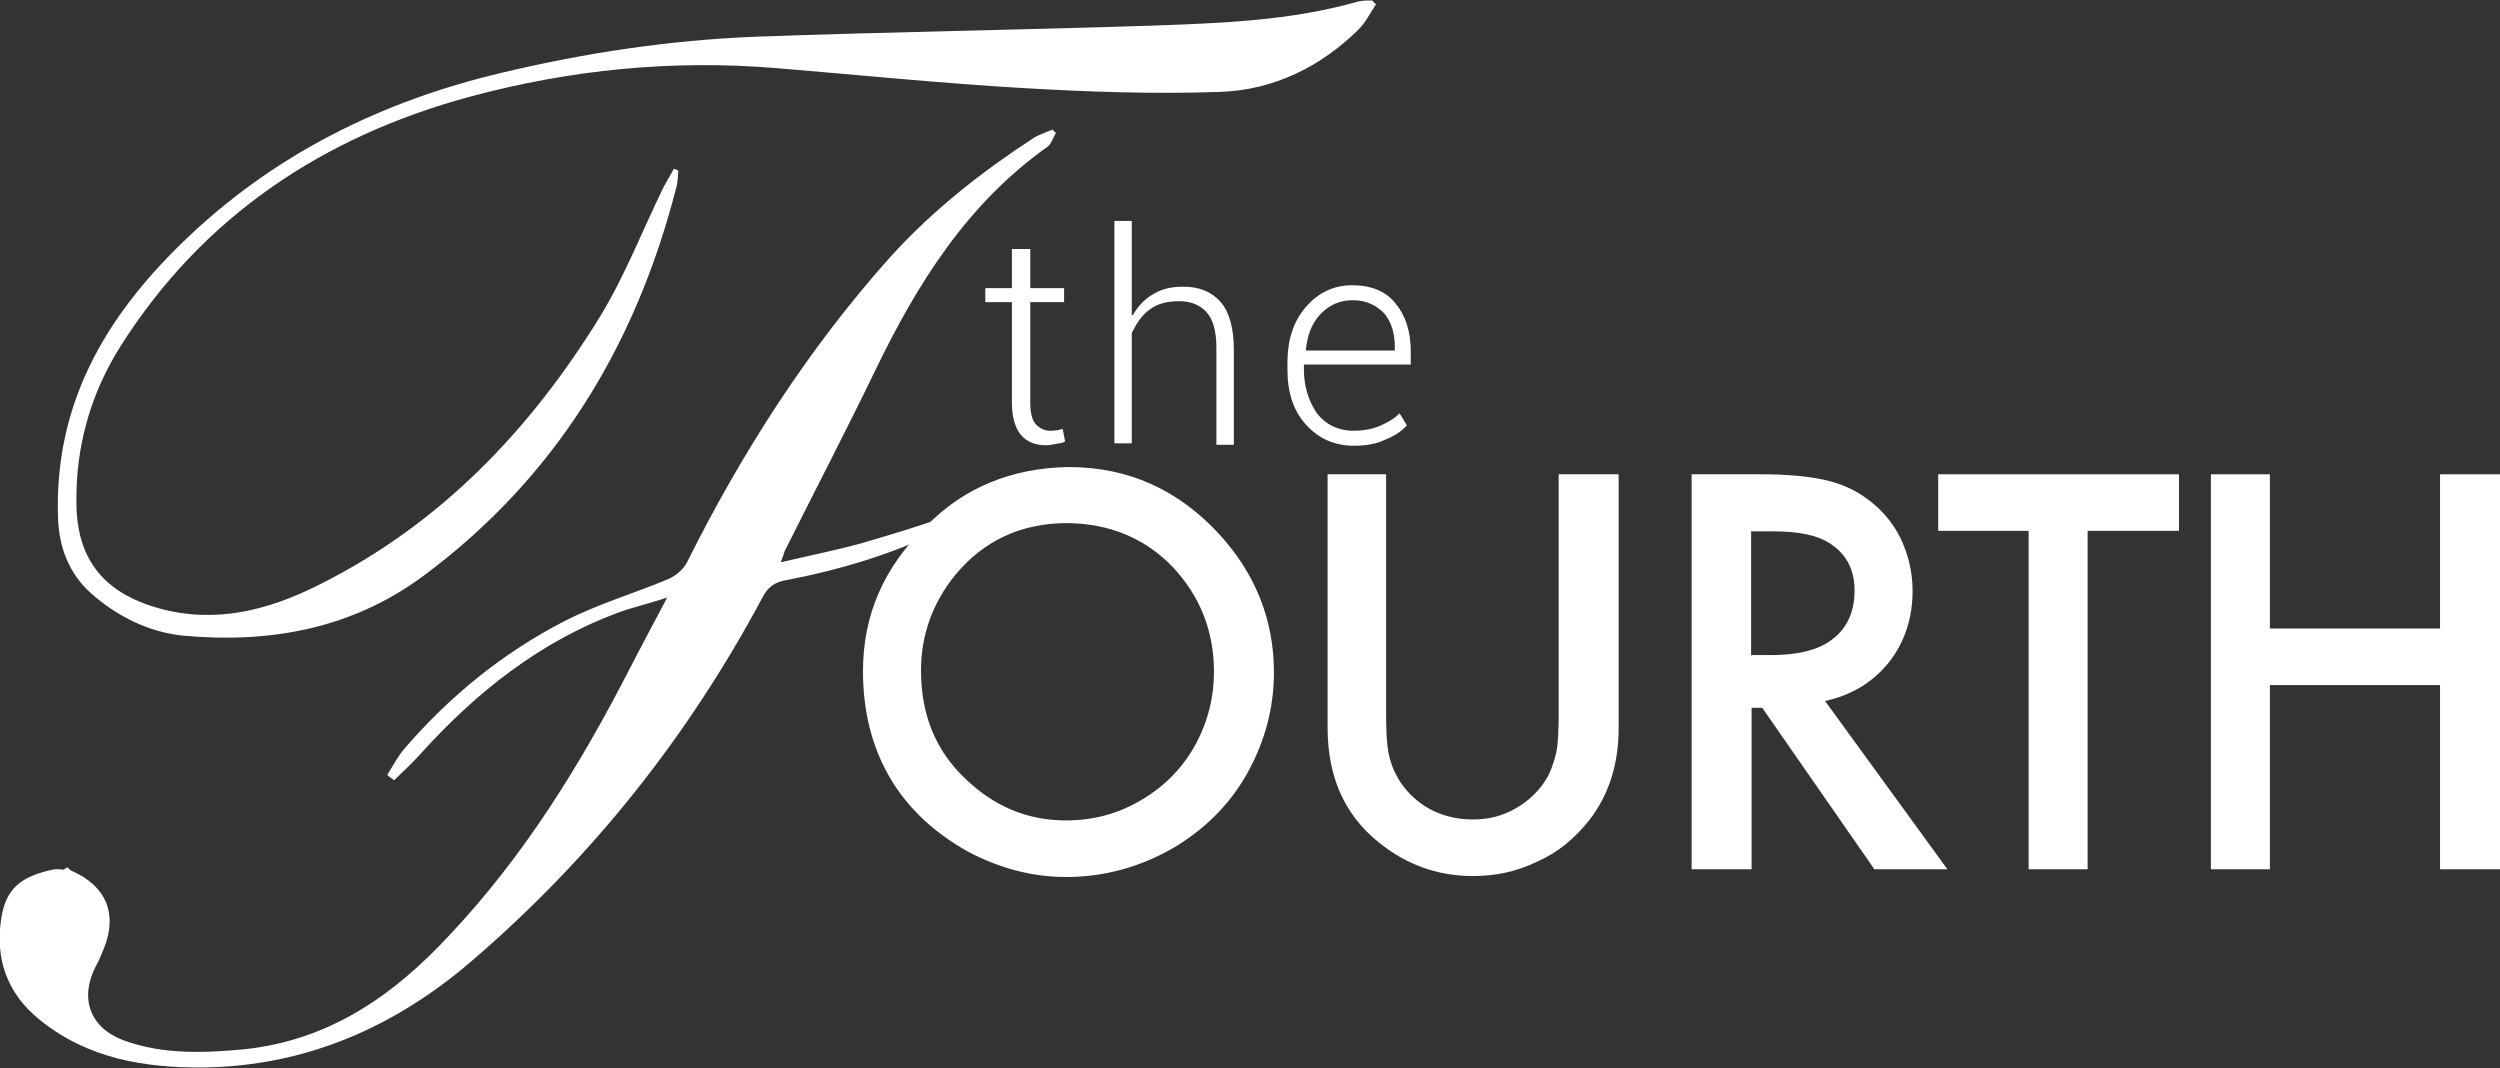 <?xml version="1.0" encoding="utf-8"?>
<!-- Generator: Adobe Illustrator 25.0.0, SVG Export Plug-In . SVG Version: 6.00 Build 0)  -->
<svg version="1.1" id="Layer_1" xmlns="http://www.w3.org/2000/svg" xmlns:xlink="http://www.w3.org/1999/xlink" x="0px" y="0px"
	 viewBox="0 0 517.1 220.9" style="enable-background:new 0 0 517.1 220.9;" xml:space="preserve">
<rect x="0" y="0" width="517.1" height="220.9" fill="#333333" stroke="none"/>
<style type="text/css">
	.st0{fill:#FFFFFF;}
</style>
<g>
	<path class="st0" d="M213.1,51.5v8.1h7v2.9h-7v20.8c0,2.1,0.4,3.6,1.1,4.4s1.8,1.4,3,1.4c0.4,0,0.8,0,1.2-0.1
		c0.4,0,0.8-0.1,1.4-0.3l0.5,2.6c-0.4,0.3-1.1,0.4-1.8,0.5c-0.7,0.1-1.4,0.3-2.1,0.3c-2.2,0-4-0.7-5.2-2.1c-1.2-1.4-1.9-3.7-1.9-6.7
		V62.5h-5.5v-2.9h5.5v-8.1H213.1z"/>
	<path class="st0" d="M234.3,65.2c1.1-1.9,2.5-3.4,4.3-4.4c1.8-1.1,3.8-1.5,6.2-1.5c3.3,0,5.9,1.1,7.7,3.2c1.8,2.1,2.7,5.4,2.7,9.8
		v19.7h-3.6V71.9c0-3.4-0.7-5.9-2.1-7.4c-1.4-1.5-3.3-2.2-5.6-2.2c-2.5,0-4.5,0.5-6.2,1.8c-1.6,1.2-2.7,2.9-3.6,4.8v22.8h-3.6v-46
		h3.6v19.5H234.3z"/>
	<path class="st0" d="M280.1,92.2c-4.1,0-7.4-1.5-10-4.4c-2.6-2.9-3.8-6.6-3.8-11.3v-1.6c0-4.5,1.2-8.4,3.8-11.4
		c2.6-3,5.8-4.5,9.6-4.5s6.9,1.2,8.9,3.7c2.1,2.5,3.2,5.8,3.2,10v2.7h-22.1v1c0,3.6,1,6.6,2.7,9.1c1.8,2.3,4.4,3.6,7.6,3.6
		c1.9,0,3.7-0.3,5.4-1c1.6-0.7,3-1.5,4.1-2.6l1.5,2.5c-1.1,1.2-2.6,2.2-4.4,2.9C284.8,91.8,282.6,92.2,280.1,92.2 M279.8,62.1
		c-2.7,0-4.9,1-6.7,2.9c-1.8,1.9-2.7,4.4-3,7.4l0.1,0.1h18.3v-0.7c0-2.9-0.7-5.2-2.2-7C284.6,63.1,282.6,62.1,279.8,62.1"/>
	<path class="st0" d="M221,96.6c12.4,0,22.7,4.7,31.2,13.9c7.4,8.1,11.3,17.6,11.3,28.6c0,7.4-1.9,14.4-5.6,21
		c-3.7,6.5-8.8,11.5-15.4,15.4c-6.7,3.8-14,5.9-22,5.9c-7,0-13.7-1.8-20.2-5.2c-7.7-4.3-13.6-10-17.3-17.3c-3-5.9-4.5-12.6-4.5-20.1
		c0-11.7,4.4-21.6,13.1-30C199.3,100.9,209.2,96.8,221,96.6 M220.8,108.2c-9.6,0-17.3,3.6-23.2,10.7c-4.7,5.8-7.1,12.4-7.1,19.8
		c0,9.1,3,16.5,9.1,22.3c6,5.8,12.9,8.7,20.9,8.7c5.6,0,10.9-1.4,15.7-4.3c4.9-2.9,8.7-6.9,11.3-11.8c2.3-4.4,3.6-9.3,3.6-14.6
		c0-8.5-2.9-15.8-8.7-21.9C236.7,111.3,229.5,108.3,220.8,108.2"/>
	<path class="st0" d="M286.7,98.1v49.1c0,3.6,0.1,6.5,0.5,8.5c0.4,2.1,1.1,3.8,2.1,5.5c1.4,2.3,3.2,4.1,5.5,5.6
		c2.9,1.8,6.2,2.7,9.8,2.7c3.2,0,6.2-0.7,8.9-2.3c2.7-1.5,4.8-3.6,6.3-6c1-1.6,1.6-3.6,2.1-5.5c0.4-2.1,0.5-4.8,0.5-8.5V98.1h12.4
		v52.5c0,7.6-2.1,14-6.2,19.2c-2.9,3.6-6.3,6.5-10.6,8.4c-4.3,2.1-8.7,3-13.3,3c-6.6,0-12.6-1.9-18-5.8c-8.1-5.8-12.1-14-12.1-24.9
		V98.1H286.7z"/>
	<path class="st0" d="M377.5,145l25.3,34.8h-15.1l-23.2-33.4h-2.2v33.4h-12.4V98.1h14.4c5.2,0,9.5,0.4,12.8,1.1
		c3.3,0.7,6.2,1.9,8.7,3.7c3,2.1,5.5,4.8,7.3,8.4c1.6,3.4,2.5,7,2.5,10.9c0,5.6-1.6,10.6-4.9,14.8
		C387.3,141.2,382.9,143.8,377.5,145 M362.3,135.5h4c5.4,0,9.5-1,12.2-2.9c3.4-2.3,5.1-5.9,5.1-10.4c0-4.3-1.6-7.4-4.8-9.6
		c-2.7-1.9-6.7-2.7-12.2-2.7h-4.4v25.7H362.3z"/>
	<polygon class="st0" points="431.8,109.8 431.8,179.8 419.6,179.8 419.6,109.8 400.9,109.8 400.9,98.1 450.7,98.1 450.7,109.8 	"/>
	<polygon class="st0" points="469.5,130 504.7,130 504.7,98.1 517.1,98.1 517.1,179.8 504.7,179.8 504.7,141.7 469.5,141.7 
		469.5,179.8 457.3,179.8 457.3,98.1 469.5,98.1 	"/>
	<path class="st0" d="M140.3,35.3c-0.1,1.2-0.1,2.6-0.5,3.8c-8.4,32.6-25,59.8-52.2,80c-14.7,10.9-31.6,14-49.5,12.4
		c-7.3-0.7-13.9-4-19.4-8.9c-4.5-4.1-6.5-9.5-6.7-15.5c-0.8-23.2,9.5-41.2,25.7-56.9C56.4,32,78.9,20.9,104,15
		c17.2-4.1,34.6-6.7,52.2-7.4c27.4-1,54.7-1.4,82.1-2.3c14.2-0.5,28.5-1,42.3-4.9c1-0.3,2.1-0.3,3.2-0.3l0.8,0.8
		c-1.2,1.8-2.1,3.7-3.6,5.2c-7.8,7.7-17.5,12.5-28.5,12.9c-13.7,0.5-27.5,0-41.2-0.8c-16.9-1-33.7-2.7-50.6-4.1
		c-21.6-1.8-42.7,0.3-63.5,5.9C66.9,28.2,42,44.7,25,71.5c-6.2,9.8-9.3,20.6-9.2,32.3c0,11.8,5.6,18.8,17,22
		c11.8,3.3,22.8,0.4,33.3-4.9c25-12.5,43.6-32,58-55.4c5.2-8.5,8.8-17.9,13.2-26.9c0.7-1.2,1.4-2.5,2.1-3.7
		C139.5,34.9,139.9,35.1,140.3,35.3"/>
	<path class="st0" d="M210.7,99.7c-10.3,6.2-20.8,9.2-32.3,12.6c-5.4,1.5-10.9,2.6-16.9,4c0.5-1.4,0.7-1.9,0.8-2.3
		c6.2-12.4,12.6-24.7,18.7-37.3c8.7-18,19-34.5,35.6-46.3c0.8-0.5,1.2-1.9,1.8-2.9c-0.3-0.3-0.5-0.5-0.7-0.7c-1.2,0.5-2.6,1-3.7,1.6
		c-10.9,7.1-21,15-29.8,24.7c-17,19-30.7,40.4-42.1,63.2c-0.7,1.4-2.2,2.7-3.7,3.4c-7.1,3-14.7,5.2-21.7,8.8
		c-12.6,6.5-23.6,15.4-33,26.3c-1.4,1.6-2.5,3.7-3.6,5.5c0.4,0.4,1,0.7,1.4,1.1c1.9-1.8,3.8-3.6,5.6-5.6c11.4-12.6,24.5-23,40.5-29
		c3.2-1.2,6.5-1.9,10.4-3.2c-3,5.6-5.4,10.2-7.8,14.8c-10.2,19.9-21.9,38.8-37.3,55.1C81.3,206,68.1,215.1,50.8,217
		c-8.4,0.8-16.9,1.2-25.2-1.8c-7-2.6-9.2-8.7-5.8-15.3c0.7-1.2,1.2-2.6,1.8-4c2.7-7,0.3-12.6-6.6-15.7c-0.4-0.1-0.7-0.4-1-0.8
		l-0.8,0.4c0,0.3,0-0.1-1.9,0c-7,1.4-10,4-11,9.9c-1.4,8.5,1.1,15.8,8,21.3c9.9,8,21.7,9.9,33.8,9.8c21.4-0.3,39.9-8.5,55.9-22.4
		c24.6-21.2,44.4-46.2,59.7-74.8c1.1-2.2,2.6-3.2,4.9-3.6c11.5-2.2,22.7-5.6,33.3-10.9c2.5-1.2,5.1-2.5,7.6-3.8l11-3.7
		c1.4-1.2,3.6-1.8,2.9-2.6C215.3,96.2,212.3,98.6,210.7,99.7"/>
</g>
</svg>
